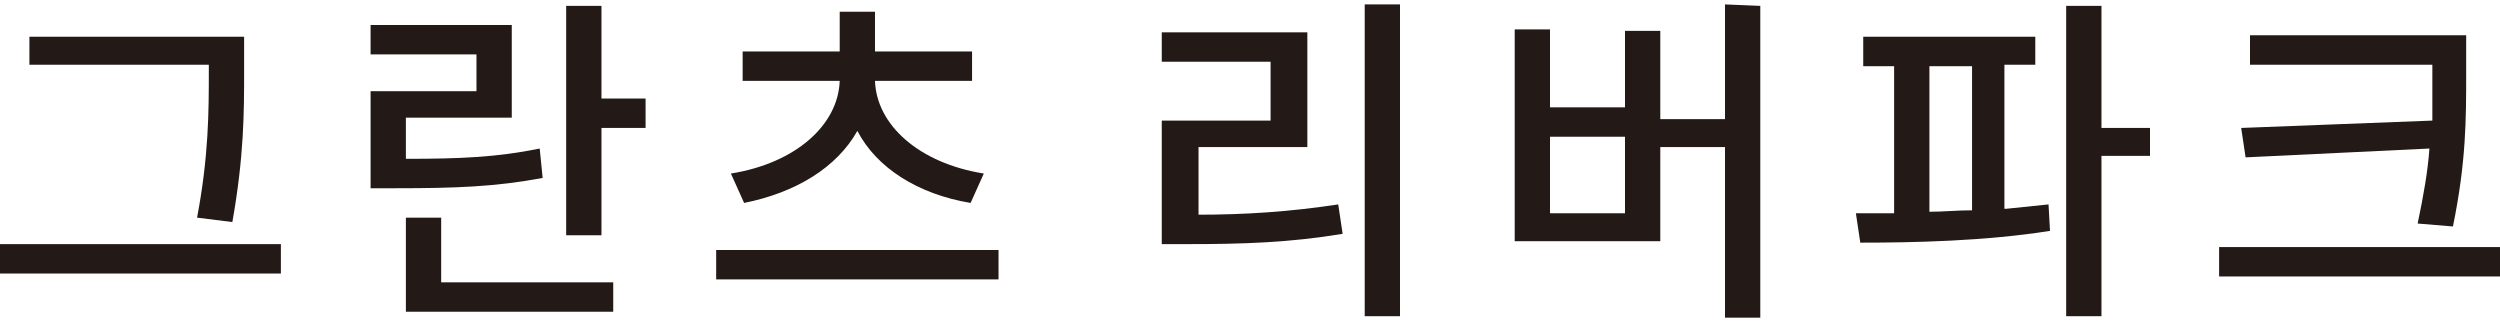 <?xml version="1.0" encoding="utf-8"?>
<!-- Generator: Adobe Illustrator 21.0.0, SVG Export Plug-In . SVG Version: 6.00 Build 0)  -->
<svg version="1.1" id="Layer_1" xmlns="http://www.w3.org/2000/svg" xmlns:xlink="http://www.w3.org/1999/xlink" x="0px" y="0px"
	 viewBox="0 0 170 22" style="enable-background:new 0 0 170 22;" xml:space="preserve">
<style type="text/css">
	.st0{fill:#231916;}
</style>
<g>
	<path class="st0" d="M19.1,16.6v2H0v-2H19.1z M14.3,4.4H2V2.5h14.6v2.3c0,2.8,0,5.8-0.8,10.3l-2.4-0.3c0.8-4.2,0.8-7.3,0.8-10V4.4z
		"/>
	<path class="st0" d="M36.9,12.1c-3.2,0.6-5.9,0.7-10,0.7h-1.7V6.2h7.2V3.7h-7.2V1.7h9.6V8h-7.2v2.8c3.6,0,6.2-0.1,9.1-0.7
		L36.9,12.1z M30,19.2h11.7v2H27.6v-6.4H30V19.2z M43.9,6.7v2h-3V16h-2.4V0.4h2.4v6.3H43.9z"/>
	<path class="st0" d="M67.9,17v2H48.7v-2H67.9z M49.7,11.8c4.4-0.7,7.3-3.3,7.4-6.3h-6.6v-2h6.6V0.8h2.4v2.7h6.6v2h-6.6
		c0.1,3,3,5.6,7.4,6.3l-0.9,2c-3.6-0.6-6.4-2.4-7.7-4.9c-1.4,2.5-4.2,4.2-7.7,4.9L49.7,11.8z"/>
	<path class="st0" d="M81.4,14.6c3.3,0,6.3-0.2,9.6-0.7l0.3,2c-3.6,0.6-6.8,0.7-10.5,0.7H79V8.2h7.4V4.2h-7.4v-2h9.9v7.8h-7.4V14.6z
		 M95.2,0.3v21.2h-2.4V0.3H95.2z"/>
	<path class="st0" d="M119.7,0.4v21.2h-2.4V10h-4.4v6.4H103V2h2.4v5.3h5.1V2.1h2.4v6h4.4V0.3L119.7,0.4z M110.5,9.3h-5.1v5.2h5.1
		V9.3z"/>
	<path class="st0" d="M136.4,14.2c1-0.1,2-0.2,2.9-0.3l0.1,1.8c-4.4,0.7-9.3,0.8-12.9,0.8l-0.3-2c0.8,0,1.7,0,2.6,0v-10h-2.1V2.5
		h11.7v1.9h-2.1V14.2z M131.2,14.4c0.9,0,1.9-0.1,2.9-0.1V4.5h-2.9V14.4z M146.2,10.6h-3.3v10.9h-2.4V0.4h2.4v8.3h3.3V10.6z"/>
	<path class="st0" d="M170,16.8v2h-19.1v-2H170z M165.4,8.2c0-1.1,0-2.2,0-3.3V4.4h-12.4V2.4h14.7V5c0,3.1,0,6-0.9,10.4l-2.4-0.2
		c0.4-1.9,0.7-3.6,0.8-5.1l-12.5,0.6l-0.3-2L165.4,8.2z"/>
</g>
</svg>
